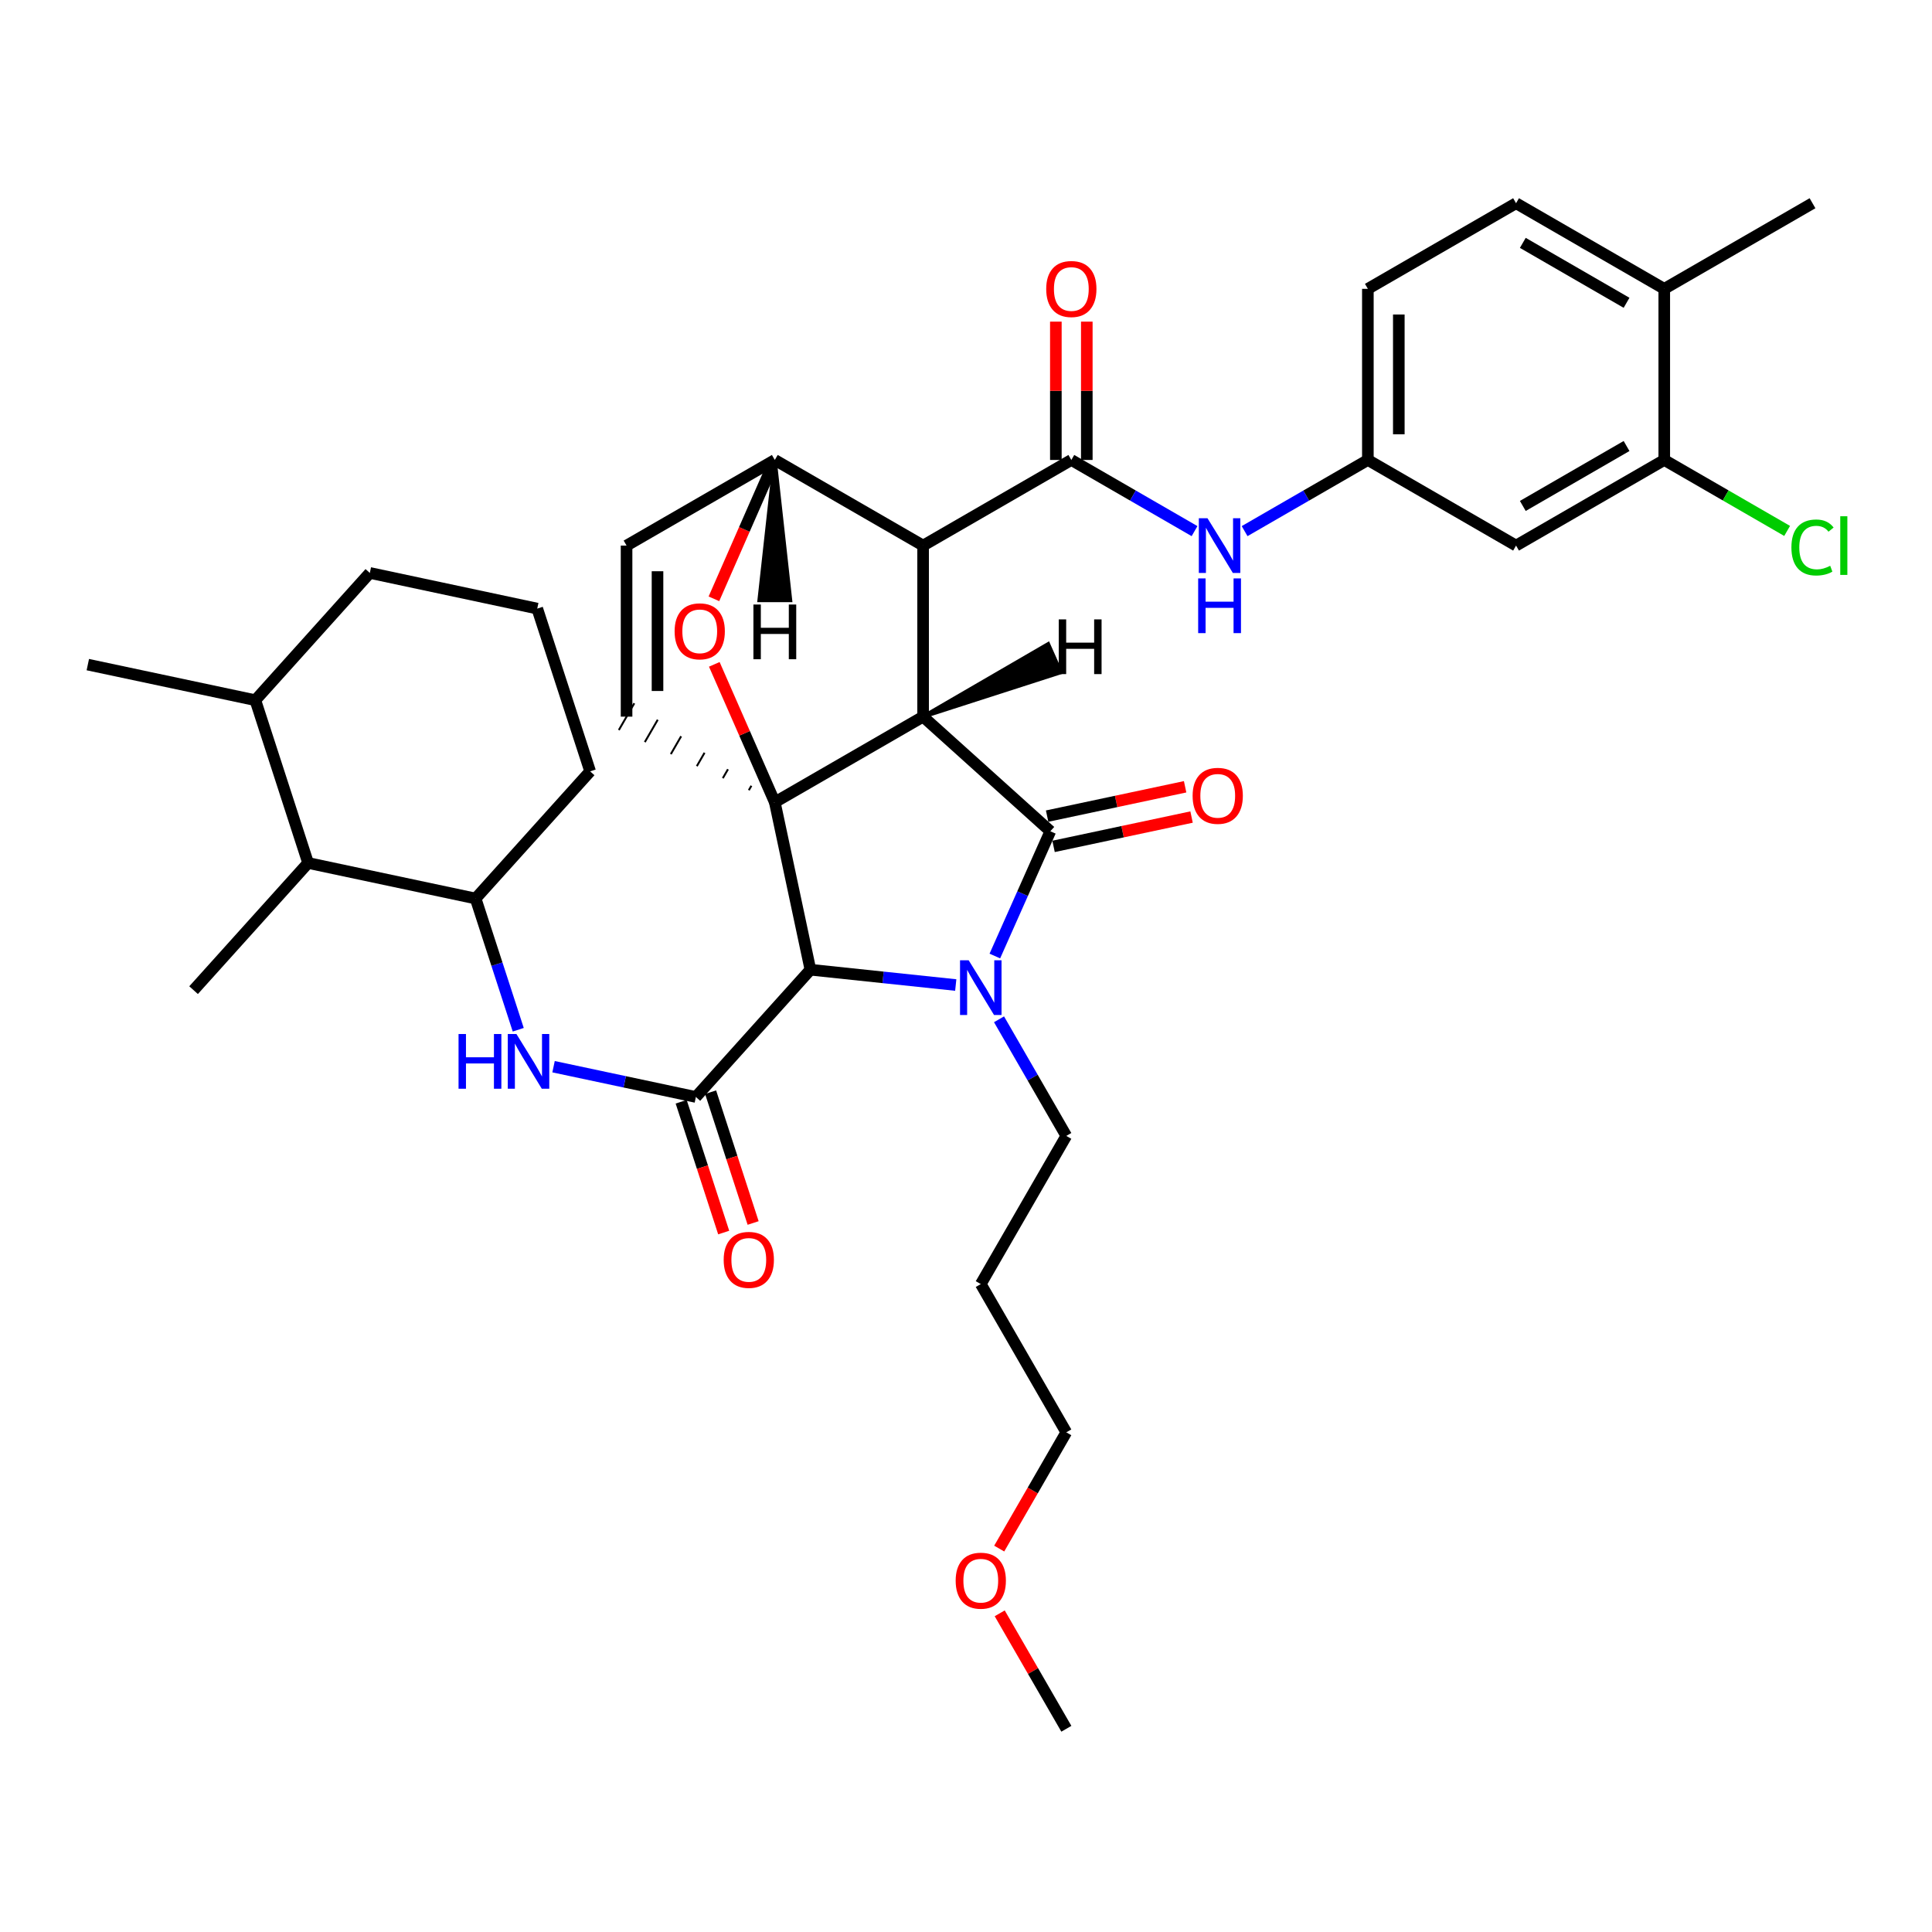 <?xml version='1.0' encoding='iso-8859-1'?>
<svg version='1.1' baseProfile='full'
              xmlns='http://www.w3.org/2000/svg'
                      xmlns:rdkit='http://www.rdkit.org/xml'
                      xmlns:xlink='http://www.w3.org/1999/xlink'
                  xml:space='preserve'
width='1000px' height='1000px' viewBox='0 0 1000 1000'>
<!-- END OF HEADER -->
<rect style='opacity:1.0;fill:#FFFFFF;stroke:none' width='1000' height='1000' x='0' y='0'> </rect>
<path class='bond-0' d='M 477.797,370.939 L 401.04,415.253' style='fill:none;fill-rule:evenodd;stroke:#000000;stroke-width:6px;stroke-linecap:butt;stroke-linejoin:miter;stroke-opacity:1' />
<path class='bond-2' d='M 477.797,370.939 L 477.797,282.392' style='fill:none;fill-rule:evenodd;stroke:#000000;stroke-width:6px;stroke-linecap:butt;stroke-linejoin:miter;stroke-opacity:1' />
<path class='bond-37' d='M 477.797,370.939 L 543.653,430.255' style='fill:none;fill-rule:evenodd;stroke:#000000;stroke-width:6px;stroke-linecap:butt;stroke-linejoin:miter;stroke-opacity:1' />
<path class='bond-42' d='M 477.797,370.939 L 549.042,347.991 L 542.528,333.359 Z' style='fill:#000000;fill-rule:evenodd;fill-opacity:1;stroke:#000000;stroke-width:2px;stroke-linecap:butt;stroke-linejoin:miter;stroke-opacity:1;' />
<path class='bond-38' d='M 401.04,415.253 L 385.379,379.559' style='fill:none;fill-rule:evenodd;stroke:#000000;stroke-width:6px;stroke-linecap:butt;stroke-linejoin:miter;stroke-opacity:1' />
<path class='bond-38' d='M 385.379,379.559 L 369.718,343.866' style='fill:none;fill-rule:evenodd;stroke:#FF0000;stroke-width:6px;stroke-linecap:butt;stroke-linejoin:miter;stroke-opacity:1' />
<path class='bond-39' d='M 401.04,415.253 L 419.468,501.922' style='fill:none;fill-rule:evenodd;stroke:#000000;stroke-width:6px;stroke-linecap:butt;stroke-linejoin:miter;stroke-opacity:1' />
<path class='bond-40' d='M 388.919,406.711 L 387.584,409.023' style='fill:none;fill-rule:evenodd;stroke:#000000;stroke-width:1.0px;stroke-linecap:butt;stroke-linejoin:miter;stroke-opacity:1' />
<path class='bond-40' d='M 376.798,398.17 L 374.128,402.793' style='fill:none;fill-rule:evenodd;stroke:#000000;stroke-width:1.0px;stroke-linecap:butt;stroke-linejoin:miter;stroke-opacity:1' />
<path class='bond-40' d='M 364.677,389.628 L 360.672,396.563' style='fill:none;fill-rule:evenodd;stroke:#000000;stroke-width:1.0px;stroke-linecap:butt;stroke-linejoin:miter;stroke-opacity:1' />
<path class='bond-40' d='M 352.557,381.087 L 347.216,390.333' style='fill:none;fill-rule:evenodd;stroke:#000000;stroke-width:1.0px;stroke-linecap:butt;stroke-linejoin:miter;stroke-opacity:1' />
<path class='bond-40' d='M 340.436,372.545 L 333.76,384.104' style='fill:none;fill-rule:evenodd;stroke:#000000;stroke-width:1.0px;stroke-linecap:butt;stroke-linejoin:miter;stroke-opacity:1' />
<path class='bond-40' d='M 328.315,364.004 L 320.305,377.874' style='fill:none;fill-rule:evenodd;stroke:#000000;stroke-width:1.0px;stroke-linecap:butt;stroke-linejoin:miter;stroke-opacity:1' />
<path class='bond-1' d='M 494.694,509.847 L 457.081,505.884' style='fill:none;fill-rule:evenodd;stroke:#0000FF;stroke-width:6px;stroke-linecap:butt;stroke-linejoin:miter;stroke-opacity:1' />
<path class='bond-1' d='M 457.081,505.884 L 419.468,501.922' style='fill:none;fill-rule:evenodd;stroke:#000000;stroke-width:6px;stroke-linecap:butt;stroke-linejoin:miter;stroke-opacity:1' />
<path class='bond-17' d='M 517.096,527.586 L 534.503,557.764' style='fill:none;fill-rule:evenodd;stroke:#0000FF;stroke-width:6px;stroke-linecap:butt;stroke-linejoin:miter;stroke-opacity:1' />
<path class='bond-17' d='M 534.503,557.764 L 551.911,587.942' style='fill:none;fill-rule:evenodd;stroke:#000000;stroke-width:6px;stroke-linecap:butt;stroke-linejoin:miter;stroke-opacity:1' />
<path class='bond-36' d='M 514.933,494.837 L 529.293,462.546' style='fill:none;fill-rule:evenodd;stroke:#0000FF;stroke-width:6px;stroke-linecap:butt;stroke-linejoin:miter;stroke-opacity:1' />
<path class='bond-36' d='M 529.293,462.546 L 543.653,430.255' style='fill:none;fill-rule:evenodd;stroke:#000000;stroke-width:6px;stroke-linecap:butt;stroke-linejoin:miter;stroke-opacity:1' />
<path class='bond-3' d='M 419.468,501.922 L 360.188,567.787' style='fill:none;fill-rule:evenodd;stroke:#000000;stroke-width:6px;stroke-linecap:butt;stroke-linejoin:miter;stroke-opacity:1' />
<path class='bond-4' d='M 477.797,282.392 L 554.518,238.078' style='fill:none;fill-rule:evenodd;stroke:#000000;stroke-width:6px;stroke-linecap:butt;stroke-linejoin:miter;stroke-opacity:1' />
<path class='bond-33' d='M 477.797,282.392 L 401.04,238.078' style='fill:none;fill-rule:evenodd;stroke:#000000;stroke-width:6px;stroke-linecap:butt;stroke-linejoin:miter;stroke-opacity:1' />
<path class='bond-6' d='M 360.188,567.787 L 323.352,559.955' style='fill:none;fill-rule:evenodd;stroke:#000000;stroke-width:6px;stroke-linecap:butt;stroke-linejoin:miter;stroke-opacity:1' />
<path class='bond-6' d='M 323.352,559.955 L 286.517,552.122' style='fill:none;fill-rule:evenodd;stroke:#0000FF;stroke-width:6px;stroke-linecap:butt;stroke-linejoin:miter;stroke-opacity:1' />
<path class='bond-14' d='M 352.572,570.264 L 363.578,604.116' style='fill:none;fill-rule:evenodd;stroke:#000000;stroke-width:6px;stroke-linecap:butt;stroke-linejoin:miter;stroke-opacity:1' />
<path class='bond-14' d='M 363.578,604.116 L 374.585,637.969' style='fill:none;fill-rule:evenodd;stroke:#FF0000;stroke-width:6px;stroke-linecap:butt;stroke-linejoin:miter;stroke-opacity:1' />
<path class='bond-14' d='M 367.804,565.311 L 378.81,599.164' style='fill:none;fill-rule:evenodd;stroke:#000000;stroke-width:6px;stroke-linecap:butt;stroke-linejoin:miter;stroke-opacity:1' />
<path class='bond-14' d='M 378.81,599.164 L 389.817,633.017' style='fill:none;fill-rule:evenodd;stroke:#FF0000;stroke-width:6px;stroke-linecap:butt;stroke-linejoin:miter;stroke-opacity:1' />
<path class='bond-5' d='M 369.522,309.949 L 385.281,274.014' style='fill:none;fill-rule:evenodd;stroke:#FF0000;stroke-width:6px;stroke-linecap:butt;stroke-linejoin:miter;stroke-opacity:1' />
<path class='bond-5' d='M 385.281,274.014 L 401.04,238.078' style='fill:none;fill-rule:evenodd;stroke:#000000;stroke-width:6px;stroke-linecap:butt;stroke-linejoin:miter;stroke-opacity:1' />
<path class='bond-8' d='M 554.518,238.078 L 586.405,256.494' style='fill:none;fill-rule:evenodd;stroke:#000000;stroke-width:6px;stroke-linecap:butt;stroke-linejoin:miter;stroke-opacity:1' />
<path class='bond-8' d='M 586.405,256.494 L 618.293,274.91' style='fill:none;fill-rule:evenodd;stroke:#0000FF;stroke-width:6px;stroke-linecap:butt;stroke-linejoin:miter;stroke-opacity:1' />
<path class='bond-15' d='M 562.526,238.078 L 562.526,202.279' style='fill:none;fill-rule:evenodd;stroke:#000000;stroke-width:6px;stroke-linecap:butt;stroke-linejoin:miter;stroke-opacity:1' />
<path class='bond-15' d='M 562.526,202.279 L 562.526,166.479' style='fill:none;fill-rule:evenodd;stroke:#FF0000;stroke-width:6px;stroke-linecap:butt;stroke-linejoin:miter;stroke-opacity:1' />
<path class='bond-15' d='M 546.509,238.078 L 546.509,202.279' style='fill:none;fill-rule:evenodd;stroke:#000000;stroke-width:6px;stroke-linecap:butt;stroke-linejoin:miter;stroke-opacity:1' />
<path class='bond-15' d='M 546.509,202.279 L 546.509,166.479' style='fill:none;fill-rule:evenodd;stroke:#FF0000;stroke-width:6px;stroke-linecap:butt;stroke-linejoin:miter;stroke-opacity:1' />
<path class='bond-32' d='M 401.04,238.078 L 324.31,282.392' style='fill:none;fill-rule:evenodd;stroke:#000000;stroke-width:6px;stroke-linecap:butt;stroke-linejoin:miter;stroke-opacity:1' />
<path class='bond-43' d='M 401.04,238.078 L 393.037,310.677 L 409.054,310.676 Z' style='fill:#000000;fill-rule:evenodd;fill-opacity:1;stroke:#000000;stroke-width:2px;stroke-linecap:butt;stroke-linejoin:miter;stroke-opacity:1;' />
<path class='bond-7' d='M 324.31,370.939 L 324.31,282.392' style='fill:none;fill-rule:evenodd;stroke:#000000;stroke-width:6px;stroke-linecap:butt;stroke-linejoin:miter;stroke-opacity:1' />
<path class='bond-7' d='M 340.327,357.657 L 340.327,295.674' style='fill:none;fill-rule:evenodd;stroke:#000000;stroke-width:6px;stroke-linecap:butt;stroke-linejoin:miter;stroke-opacity:1' />
<path class='bond-9' d='M 268.242,532.992 L 257.208,499.033' style='fill:none;fill-rule:evenodd;stroke:#0000FF;stroke-width:6px;stroke-linecap:butt;stroke-linejoin:miter;stroke-opacity:1' />
<path class='bond-9' d='M 257.208,499.033 L 246.174,465.074' style='fill:none;fill-rule:evenodd;stroke:#000000;stroke-width:6px;stroke-linecap:butt;stroke-linejoin:miter;stroke-opacity:1' />
<path class='bond-13' d='M 644.204,274.912 L 676.104,256.495' style='fill:none;fill-rule:evenodd;stroke:#0000FF;stroke-width:6px;stroke-linecap:butt;stroke-linejoin:miter;stroke-opacity:1' />
<path class='bond-13' d='M 676.104,256.495 L 708.005,238.078' style='fill:none;fill-rule:evenodd;stroke:#000000;stroke-width:6px;stroke-linecap:butt;stroke-linejoin:miter;stroke-opacity:1' />
<path class='bond-12' d='M 246.174,465.074 L 159.477,446.672' style='fill:none;fill-rule:evenodd;stroke:#000000;stroke-width:6px;stroke-linecap:butt;stroke-linejoin:miter;stroke-opacity:1' />
<path class='bond-23' d='M 246.174,465.074 L 305.454,399.253' style='fill:none;fill-rule:evenodd;stroke:#000000;stroke-width:6px;stroke-linecap:butt;stroke-linejoin:miter;stroke-opacity:1' />
<path class='bond-10' d='M 861.421,238.078 L 784.708,282.392' style='fill:none;fill-rule:evenodd;stroke:#000000;stroke-width:6px;stroke-linecap:butt;stroke-linejoin:miter;stroke-opacity:1' />
<path class='bond-10' d='M 841.902,230.856 L 788.203,261.876' style='fill:none;fill-rule:evenodd;stroke:#000000;stroke-width:6px;stroke-linecap:butt;stroke-linejoin:miter;stroke-opacity:1' />
<path class='bond-20' d='M 861.421,238.078 L 893.218,256.442' style='fill:none;fill-rule:evenodd;stroke:#000000;stroke-width:6px;stroke-linecap:butt;stroke-linejoin:miter;stroke-opacity:1' />
<path class='bond-20' d='M 893.218,256.442 L 925.016,274.806' style='fill:none;fill-rule:evenodd;stroke:#00CC00;stroke-width:6px;stroke-linecap:butt;stroke-linejoin:miter;stroke-opacity:1' />
<path class='bond-35' d='M 861.421,238.078 L 861.421,149.505' style='fill:none;fill-rule:evenodd;stroke:#000000;stroke-width:6px;stroke-linecap:butt;stroke-linejoin:miter;stroke-opacity:1' />
<path class='bond-41' d='M 613.416,407.237 L 577.702,414.829' style='fill:none;fill-rule:evenodd;stroke:#FF0000;stroke-width:6px;stroke-linecap:butt;stroke-linejoin:miter;stroke-opacity:1' />
<path class='bond-41' d='M 577.702,414.829 L 541.988,422.422' style='fill:none;fill-rule:evenodd;stroke:#000000;stroke-width:6px;stroke-linecap:butt;stroke-linejoin:miter;stroke-opacity:1' />
<path class='bond-41' d='M 616.747,422.903 L 581.033,430.496' style='fill:none;fill-rule:evenodd;stroke:#FF0000;stroke-width:6px;stroke-linecap:butt;stroke-linejoin:miter;stroke-opacity:1' />
<path class='bond-41' d='M 581.033,430.496 L 545.318,438.088' style='fill:none;fill-rule:evenodd;stroke:#000000;stroke-width:6px;stroke-linecap:butt;stroke-linejoin:miter;stroke-opacity:1' />
<path class='bond-11' d='M 784.708,282.392 L 708.005,238.078' style='fill:none;fill-rule:evenodd;stroke:#000000;stroke-width:6px;stroke-linecap:butt;stroke-linejoin:miter;stroke-opacity:1' />
<path class='bond-19' d='M 159.477,446.672 L 132.169,362.423' style='fill:none;fill-rule:evenodd;stroke:#000000;stroke-width:6px;stroke-linecap:butt;stroke-linejoin:miter;stroke-opacity:1' />
<path class='bond-26' d='M 159.477,446.672 L 100.197,512.502' style='fill:none;fill-rule:evenodd;stroke:#000000;stroke-width:6px;stroke-linecap:butt;stroke-linejoin:miter;stroke-opacity:1' />
<path class='bond-21' d='M 708.005,238.078 L 708.005,149.505' style='fill:none;fill-rule:evenodd;stroke:#000000;stroke-width:6px;stroke-linecap:butt;stroke-linejoin:miter;stroke-opacity:1' />
<path class='bond-21' d='M 724.022,224.792 L 724.022,162.791' style='fill:none;fill-rule:evenodd;stroke:#000000;stroke-width:6px;stroke-linecap:butt;stroke-linejoin:miter;stroke-opacity:1' />
<path class='bond-16' d='M 861.421,149.505 L 784.708,105.191' style='fill:none;fill-rule:evenodd;stroke:#000000;stroke-width:6px;stroke-linecap:butt;stroke-linejoin:miter;stroke-opacity:1' />
<path class='bond-16' d='M 841.902,156.727 L 788.203,125.707' style='fill:none;fill-rule:evenodd;stroke:#000000;stroke-width:6px;stroke-linecap:butt;stroke-linejoin:miter;stroke-opacity:1' />
<path class='bond-28' d='M 861.421,149.505 L 938.151,105.191' style='fill:none;fill-rule:evenodd;stroke:#000000;stroke-width:6px;stroke-linecap:butt;stroke-linejoin:miter;stroke-opacity:1' />
<path class='bond-22' d='M 551.911,587.942 L 507.651,664.637' style='fill:none;fill-rule:evenodd;stroke:#000000;stroke-width:6px;stroke-linecap:butt;stroke-linejoin:miter;stroke-opacity:1' />
<path class='bond-18' d='M 784.708,105.191 L 708.005,149.505' style='fill:none;fill-rule:evenodd;stroke:#000000;stroke-width:6px;stroke-linecap:butt;stroke-linejoin:miter;stroke-opacity:1' />
<path class='bond-30' d='M 132.169,362.423 L 45.455,344.004' style='fill:none;fill-rule:evenodd;stroke:#000000;stroke-width:6px;stroke-linecap:butt;stroke-linejoin:miter;stroke-opacity:1' />
<path class='bond-34' d='M 132.169,362.423 L 191.422,296.549' style='fill:none;fill-rule:evenodd;stroke:#000000;stroke-width:6px;stroke-linecap:butt;stroke-linejoin:miter;stroke-opacity:1' />
<path class='bond-29' d='M 507.651,664.637 L 551.911,741.367' style='fill:none;fill-rule:evenodd;stroke:#000000;stroke-width:6px;stroke-linecap:butt;stroke-linejoin:miter;stroke-opacity:1' />
<path class='bond-24' d='M 305.454,399.253 L 278.074,315.013' style='fill:none;fill-rule:evenodd;stroke:#000000;stroke-width:6px;stroke-linecap:butt;stroke-linejoin:miter;stroke-opacity:1' />
<path class='bond-27' d='M 278.074,315.013 L 191.422,296.549' style='fill:none;fill-rule:evenodd;stroke:#000000;stroke-width:6px;stroke-linecap:butt;stroke-linejoin:miter;stroke-opacity:1' />
<path class='bond-25' d='M 517.19,801.545 L 534.55,771.456' style='fill:none;fill-rule:evenodd;stroke:#FF0000;stroke-width:6px;stroke-linecap:butt;stroke-linejoin:miter;stroke-opacity:1' />
<path class='bond-25' d='M 534.55,771.456 L 551.911,741.367' style='fill:none;fill-rule:evenodd;stroke:#000000;stroke-width:6px;stroke-linecap:butt;stroke-linejoin:miter;stroke-opacity:1' />
<path class='bond-31' d='M 517.45,835.054 L 534.698,864.931' style='fill:none;fill-rule:evenodd;stroke:#FF0000;stroke-width:6px;stroke-linecap:butt;stroke-linejoin:miter;stroke-opacity:1' />
<path class='bond-31' d='M 534.698,864.931 L 551.946,894.809' style='fill:none;fill-rule:evenodd;stroke:#000000;stroke-width:6px;stroke-linecap:butt;stroke-linejoin:miter;stroke-opacity:1' />
<path  class='atom-2' d='M 501.391 497.052
L 510.671 512.052
Q 511.591 513.532, 513.071 516.212
Q 514.551 518.892, 514.631 519.052
L 514.631 497.052
L 518.391 497.052
L 518.391 525.372
L 514.511 525.372
L 504.551 508.972
Q 503.391 507.052, 502.151 504.852
Q 500.951 502.652, 500.591 501.972
L 500.591 525.372
L 496.911 525.372
L 496.911 497.052
L 501.391 497.052
' fill='#0000FF'/>
<path  class='atom-6' d='M 349.181 326.768
Q 349.181 319.968, 352.541 316.168
Q 355.901 312.368, 362.181 312.368
Q 368.461 312.368, 371.821 316.168
Q 375.181 319.968, 375.181 326.768
Q 375.181 333.648, 371.781 337.568
Q 368.381 341.448, 362.181 341.448
Q 355.941 341.448, 352.541 337.568
Q 349.181 333.688, 349.181 326.768
M 362.181 338.248
Q 366.501 338.248, 368.821 335.368
Q 371.181 332.448, 371.181 326.768
Q 371.181 321.208, 368.821 318.408
Q 366.501 315.568, 362.181 315.568
Q 357.861 315.568, 355.501 318.368
Q 353.181 321.168, 353.181 326.768
Q 353.181 332.488, 355.501 335.368
Q 357.861 338.248, 362.181 338.248
' fill='#FF0000'/>
<path  class='atom-10' d='M 237.343 535.208
L 241.183 535.208
L 241.183 547.248
L 255.663 547.248
L 255.663 535.208
L 259.503 535.208
L 259.503 563.528
L 255.663 563.528
L 255.663 550.448
L 241.183 550.448
L 241.183 563.528
L 237.343 563.528
L 237.343 535.208
' fill='#0000FF'/>
<path  class='atom-10' d='M 267.303 535.208
L 276.583 550.208
Q 277.503 551.688, 278.983 554.368
Q 280.463 557.048, 280.543 557.208
L 280.543 535.208
L 284.303 535.208
L 284.303 563.528
L 280.423 563.528
L 270.463 547.128
Q 269.303 545.208, 268.063 543.008
Q 266.863 540.808, 266.503 540.128
L 266.503 563.528
L 262.823 563.528
L 262.823 535.208
L 267.303 535.208
' fill='#0000FF'/>
<path  class='atom-12' d='M 624.988 268.232
L 634.268 283.232
Q 635.188 284.712, 636.668 287.392
Q 638.148 290.072, 638.228 290.232
L 638.228 268.232
L 641.988 268.232
L 641.988 296.552
L 638.108 296.552
L 628.148 280.152
Q 626.988 278.232, 625.748 276.032
Q 624.548 273.832, 624.188 273.152
L 624.188 296.552
L 620.508 296.552
L 620.508 268.232
L 624.988 268.232
' fill='#0000FF'/>
<path  class='atom-12' d='M 620.168 299.384
L 624.008 299.384
L 624.008 311.424
L 638.488 311.424
L 638.488 299.384
L 642.328 299.384
L 642.328 327.704
L 638.488 327.704
L 638.488 314.624
L 624.008 314.624
L 624.008 327.704
L 620.168 327.704
L 620.168 299.384
' fill='#0000FF'/>
<path  class='atom-15' d='M 617.296 411.916
Q 617.296 405.116, 620.656 401.316
Q 624.016 397.516, 630.296 397.516
Q 636.576 397.516, 639.936 401.316
Q 643.296 405.116, 643.296 411.916
Q 643.296 418.796, 639.896 422.716
Q 636.496 426.596, 630.296 426.596
Q 624.056 426.596, 620.656 422.716
Q 617.296 418.836, 617.296 411.916
M 630.296 423.396
Q 634.616 423.396, 636.936 420.516
Q 639.296 417.596, 639.296 411.916
Q 639.296 406.356, 636.936 403.556
Q 634.616 400.716, 630.296 400.716
Q 625.976 400.716, 623.616 403.516
Q 621.296 406.316, 621.296 411.916
Q 621.296 417.636, 623.616 420.516
Q 625.976 423.396, 630.296 423.396
' fill='#FF0000'/>
<path  class='atom-19' d='M 374.577 652.108
Q 374.577 645.308, 377.937 641.508
Q 381.297 637.708, 387.577 637.708
Q 393.857 637.708, 397.217 641.508
Q 400.577 645.308, 400.577 652.108
Q 400.577 658.988, 397.177 662.908
Q 393.777 666.788, 387.577 666.788
Q 381.337 666.788, 377.937 662.908
Q 374.577 659.028, 374.577 652.108
M 387.577 663.588
Q 391.897 663.588, 394.217 660.708
Q 396.577 657.788, 396.577 652.108
Q 396.577 646.548, 394.217 643.748
Q 391.897 640.908, 387.577 640.908
Q 383.257 640.908, 380.897 643.708
Q 378.577 646.508, 378.577 652.108
Q 378.577 657.828, 380.897 660.708
Q 383.257 663.588, 387.577 663.588
' fill='#FF0000'/>
<path  class='atom-20' d='M 541.518 149.585
Q 541.518 142.785, 544.878 138.985
Q 548.238 135.185, 554.518 135.185
Q 560.798 135.185, 564.158 138.985
Q 567.518 142.785, 567.518 149.585
Q 567.518 156.465, 564.118 160.385
Q 560.718 164.265, 554.518 164.265
Q 548.278 164.265, 544.878 160.385
Q 541.518 156.505, 541.518 149.585
M 554.518 161.065
Q 558.838 161.065, 561.158 158.185
Q 563.518 155.265, 563.518 149.585
Q 563.518 144.025, 561.158 141.225
Q 558.838 138.385, 554.518 138.385
Q 550.198 138.385, 547.838 141.185
Q 545.518 143.985, 545.518 149.585
Q 545.518 155.305, 547.838 158.185
Q 550.198 161.065, 554.518 161.065
' fill='#FF0000'/>
<path  class='atom-25' d='M 927.231 283.372
Q 927.231 276.332, 930.511 272.652
Q 933.831 268.932, 940.111 268.932
Q 945.951 268.932, 949.071 273.052
L 946.431 275.212
Q 944.151 272.212, 940.111 272.212
Q 935.831 272.212, 933.551 275.092
Q 931.311 277.932, 931.311 283.372
Q 931.311 288.972, 933.631 291.852
Q 935.991 294.732, 940.551 294.732
Q 943.671 294.732, 947.311 292.852
L 948.431 295.852
Q 946.951 296.812, 944.711 297.372
Q 942.471 297.932, 939.991 297.932
Q 933.831 297.932, 930.511 294.172
Q 927.231 290.412, 927.231 283.372
' fill='#00CC00'/>
<path  class='atom-25' d='M 952.511 267.212
L 956.191 267.212
L 956.191 297.572
L 952.511 297.572
L 952.511 267.212
' fill='#00CC00'/>
<path  class='atom-30' d='M 494.651 818.159
Q 494.651 811.359, 498.011 807.559
Q 501.371 803.759, 507.651 803.759
Q 513.931 803.759, 517.291 807.559
Q 520.651 811.359, 520.651 818.159
Q 520.651 825.039, 517.251 828.959
Q 513.851 832.839, 507.651 832.839
Q 501.411 832.839, 498.011 828.959
Q 494.651 825.079, 494.651 818.159
M 507.651 829.639
Q 511.971 829.639, 514.291 826.759
Q 516.651 823.839, 516.651 818.159
Q 516.651 812.599, 514.291 809.799
Q 511.971 806.959, 507.651 806.959
Q 503.331 806.959, 500.971 809.759
Q 498.651 812.559, 498.651 818.159
Q 498.651 823.879, 500.971 826.759
Q 503.331 829.639, 507.651 829.639
' fill='#FF0000'/>
<path  class='atom-38' d='M 548.01 320.593
L 551.85 320.593
L 551.85 332.633
L 566.33 332.633
L 566.33 320.593
L 570.17 320.593
L 570.17 348.913
L 566.33 348.913
L 566.33 335.833
L 551.85 335.833
L 551.85 348.913
L 548.01 348.913
L 548.01 320.593
' fill='#000000'/>
<path  class='atom-39' d='M 389.967 312.901
L 393.807 312.901
L 393.807 324.941
L 408.287 324.941
L 408.287 312.901
L 412.127 312.901
L 412.127 341.221
L 408.287 341.221
L 408.287 328.141
L 393.807 328.141
L 393.807 341.221
L 389.967 341.221
L 389.967 312.901
' fill='#000000'/>
</svg>

